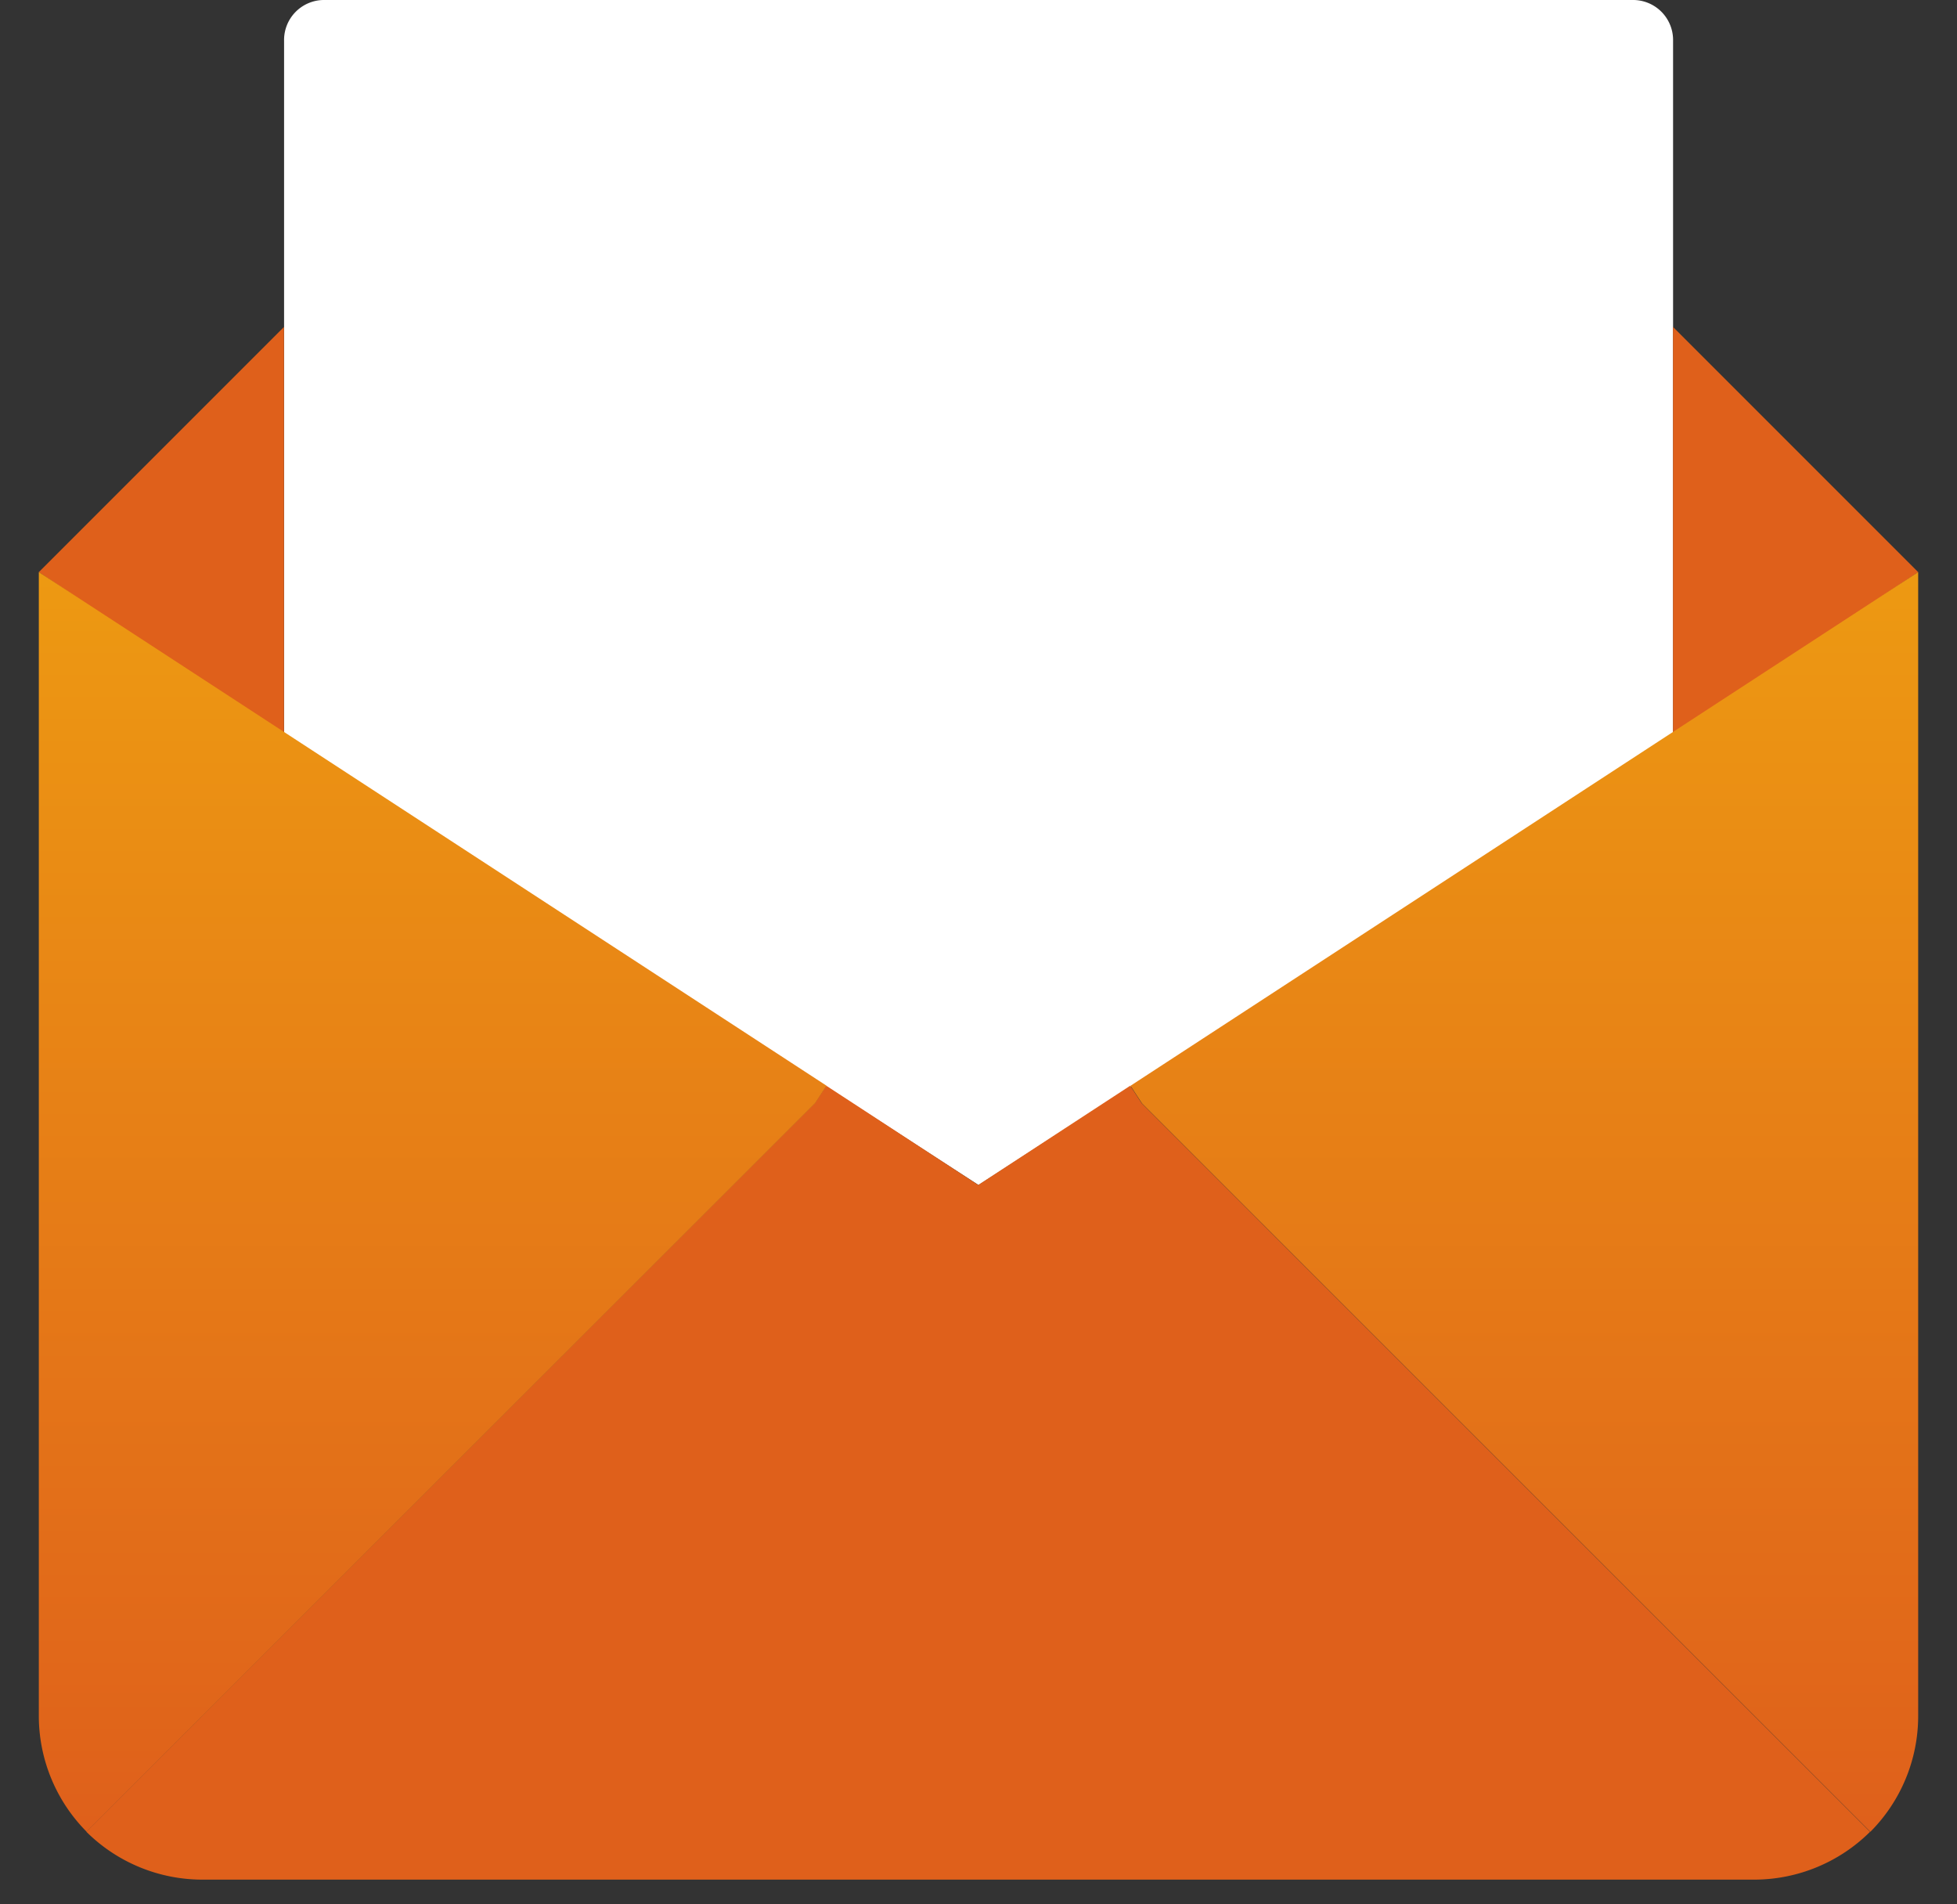 <svg xmlns="http://www.w3.org/2000/svg" xmlns:xlink="http://www.w3.org/1999/xlink" width="39.57" height="38.5" viewBox="0 0 39.57 38.5">
  <rect x="0" y="0" width="39.57" height="38.5" fill="#333333" stroke="none"/>
  <defs>
    <linearGradient id="linear-gradient" x1="0.5" x2="0.5" y2="1" gradientUnits="objectBoundingBox">
      <stop offset="0" stop-color="#ed9912"/>
      <stop offset="1" stop-color="#df601b"/>
    </linearGradient>
  </defs>
  <g id="グループ_1220" data-name="グループ 1220" transform="translate(0.785 0)">
    <path id="パス_2285" data-name="パス 2285" d="M92.085,14.87,78.041,23.957,64,14.87V.827A.809.809,0,0,1,64.789,0h26.47a.809.809,0,0,1,.826.791q0,.018,0,.035Z" transform="translate(-59.041)" fill="#fff"/>
    <path id="合体_125" data-name="合体 125" d="M817.3-1223.609a3.328,3.328,0,0,1-2.338-.967l5.642-5.642,9.087-9.087.231-.355,3.073,2.007,3.073-2.007.231.355,9.086,9.087,5.642,5.642a3.326,3.326,0,0,1-2.337.967ZM847.043-1255l4.957,4.957-4.957,3.3ZM814-1250.043l4.957-4.957v8.261Z" transform="translate(-814 1261.61)" fill="#df601b" stroke="rgba(0,0,0,0)" stroke-miterlimit="10" stroke-width="1"/>
    <path id="合体_124" data-name="合体 124" d="M845.391-1235.174l-9.086-9.086-.231-.355,10.97-7.154L852-1255v23.131a3.318,3.318,0,0,1-.967,2.337ZM814-1231.87V-1255l15.927,10.384-.231.355-9.087,9.086-5.642,5.642A3.325,3.325,0,0,1,814-1231.87Z" transform="translate(-814 1266.566)" stroke="rgba(0,0,0,0)" stroke-miterlimit="10" stroke-width="1" fill="url(#linear-gradient)"/>
  </g>
</svg>
